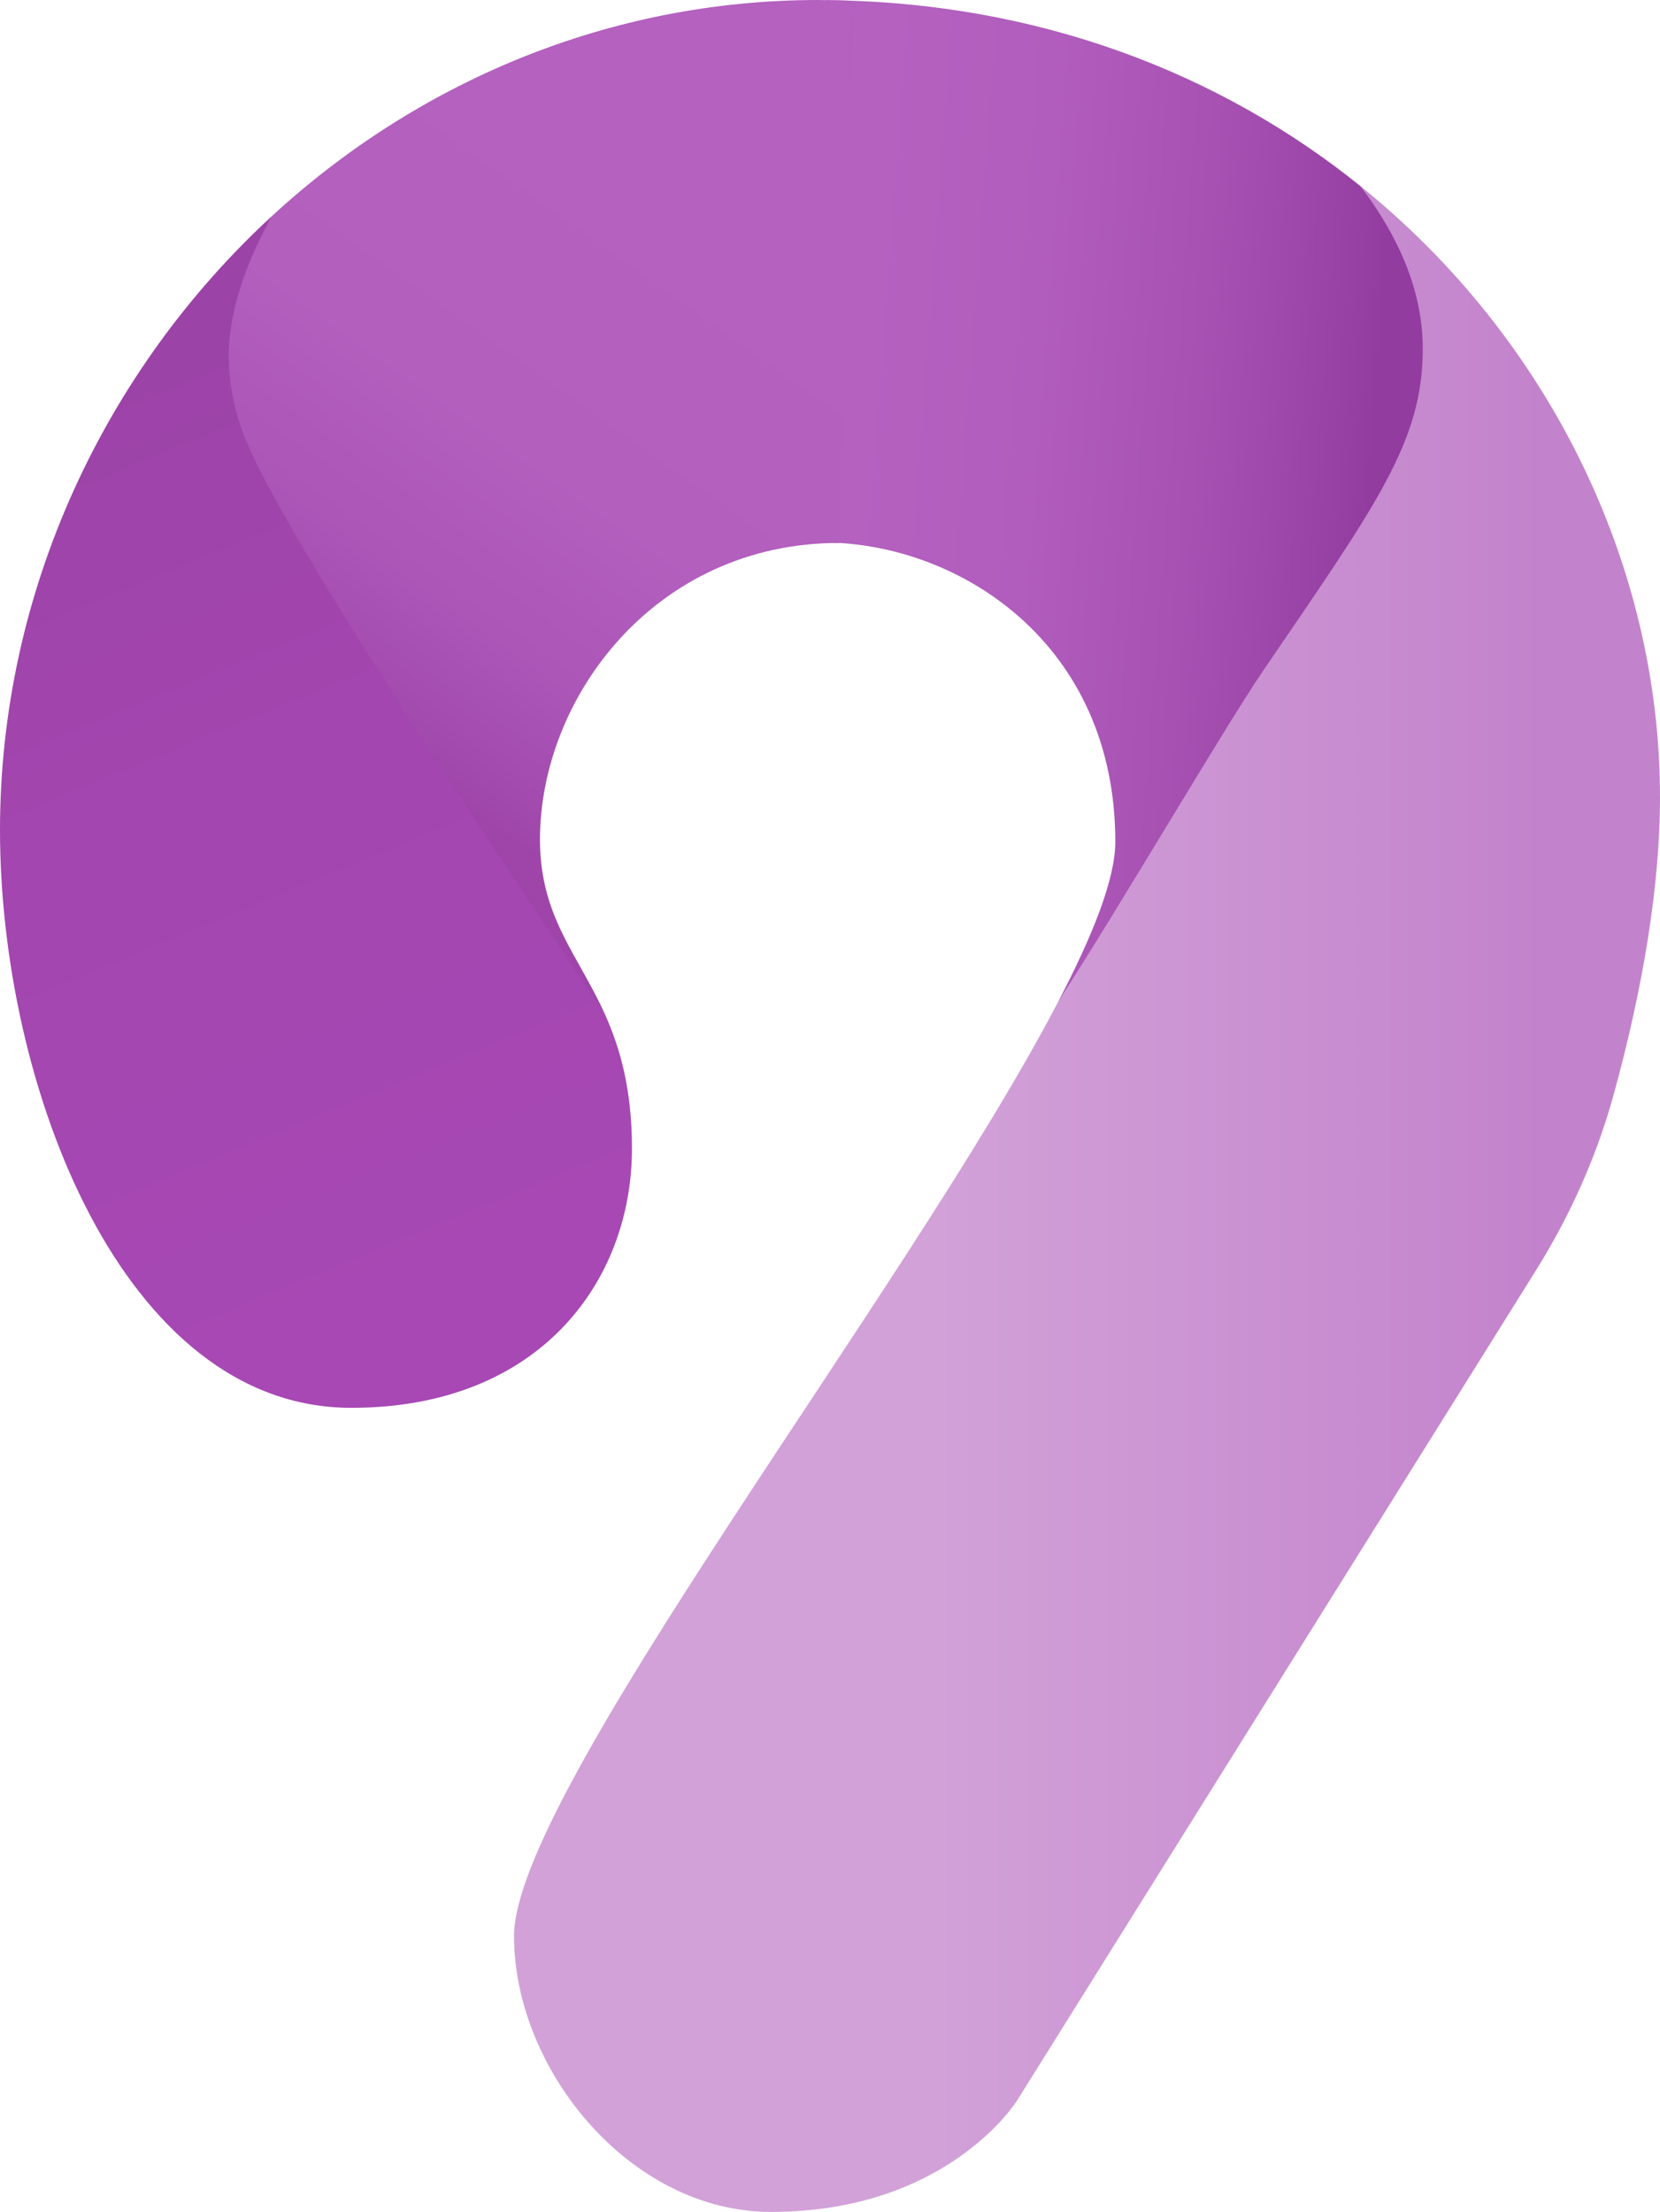 <?xml version="1.0" encoding="utf-8"?>
<!-- Generator: Adobe Illustrator 24.1.2, SVG Export Plug-In . SVG Version: 6.00 Build 0)  -->
<svg version="1.1" id="Layer_1" xmlns="http://www.w3.org/2000/svg" xmlns:xlink="http://www.w3.org/1999/xlink" x="0px" y="0px"
	 viewBox="0 0 295.117 393.199" style="enable-background:new 0 0 295.117 393.199;" xml:space="preserve">
<style type="text/css">
	.st0{fill:url(#SVGID_1_);}
	.st1{fill:url(#SVGID_2_);}
	.st2{fill:url(#SVGID_3_);}
	.st3{fill:url(#SVGID_4_);}
</style>
<g>
	<linearGradient id="SVGID_1_" gradientUnits="userSpaceOnUse" x1="40.71" y1="79.634" x2="257.552" y2="95.689">
		<stop  offset="0.003" style="stop-color:#AB50B8"/>
		<stop  offset="0.26" style="stop-color:#B15CBE"/>
		<stop  offset="0.509" style="stop-color:#B461C0"/>
		<stop  offset="0.654" style="stop-color:#B15DBD"/>
		<stop  offset="0.786" style="stop-color:#A752B3"/>
		<stop  offset="0.912" style="stop-color:#9640A3"/>
		<stop  offset="0.933" style="stop-color:#923CA0"/>
	</linearGradient>
	<path class="st0" d="M241.938,33.148c-24.873-20.087-57.405-32.823-95.135-33.12v96.408
		c23.683,0.244,51.479,17.837,51.479,53.216c0,6.518-3.94,16.55-10.311,28.715
		c12.773-19.964,32.375-49.296,39.434-59.672
		c20.145-29.52,28.256-40.569,28.256-57.037
		C255.662,49.115,246.618,39.486,241.938,33.148z"/>
	<linearGradient id="SVGID_2_" gradientUnits="userSpaceOnUse" x1="63.371" y1="129.982" x2="125.923" y2="41.695">
		<stop  offset="0" style="stop-color:#9F45AA"/>
		<stop  offset="0.036" style="stop-color:#A148AC"/>
		<stop  offset="0.261" style="stop-color:#AC56B8"/>
		<stop  offset="0.536" style="stop-color:#B25FBE"/>
		<stop  offset="1" style="stop-color:#B461C0"/>
	</linearGradient>
	<path class="st1" d="M145.465,0c-37.351,0-71.337,14.694-97.064,38.353
		c-3.645,6.37-12.363,16.607-12.347,25.637c0.016,8.275,2.758,14.596,4.614,18.438
		c7.47,15.564,33.273,57.496,66.904,97.927
		c-4.843-10.754-11.575-17.387-11.575-31.112c0-25.235,20.476-52.725,53.153-52.725
		c0.937,0-0.166-0.002,0,0l1.899-96.401C150.601,0.112,145.915,0,145.465,0z"/>
</g>
<linearGradient id="SVGID_3_" gradientUnits="userSpaceOnUse" x1="9.769" y1="72.299" x2="87.846" y2="262.208">
	<stop  offset="0" style="stop-color:#9C43A8"/>
	<stop  offset="0.338" style="stop-color:#A346AF"/>
	<stop  offset="0.844" style="stop-color:#A748B4"/>
</linearGradient>
<path class="st2" d="M112.35,204.144c0,23.544-16.353,46.119-49.895,46.119
	C21.803,250.263,0,193.045,0,147.567c0-42.49,18.667-81.845,48.401-109.214
	c-3.645,6.37-7.749,15.926-7.733,24.956c0.016,8.275,2.758,14.596,4.614,18.438
	c7.47,15.564,31.95,53.885,62.291,98.608
	C110.248,186.347,112.35,193.636,112.35,204.144z"/>
<linearGradient id="SVGID_4_" gradientUnits="userSpaceOnUse" x1="91.384" y1="213.174" x2="295.117" y2="213.174">
	<stop  offset="0.368" style="stop-color:#D2A1D8"/>
	<stop  offset="0.369" style="stop-color:#D2A1D8"/>
	<stop  offset="0.895" style="stop-color:#C383CC"/>
</linearGradient>
<path class="st3" d="M295.117,141.689c0,15.63-2.955,33.624-8.176,52.67
	c-3.037,11.115-7.766,21.688-13.873,31.457l-92.287,147.632
	c0,0-12.264,19.751-43.705,19.751c-25.153,0-45.692-25.415-45.692-49.041
	c0-25.399,69.728-114.484,96.539-165.709c0.016-0.033,0.033-0.049,0.049-0.082
	c12.773-19.964,29.651-48.943,36.711-59.319
	c20.145-29.52,28.256-40.569,28.256-57.037c0-12.543-6.321-22.526-11-28.863
	C275.432,60.189,295.117,100.529,295.117,141.689z"/>
</svg>
